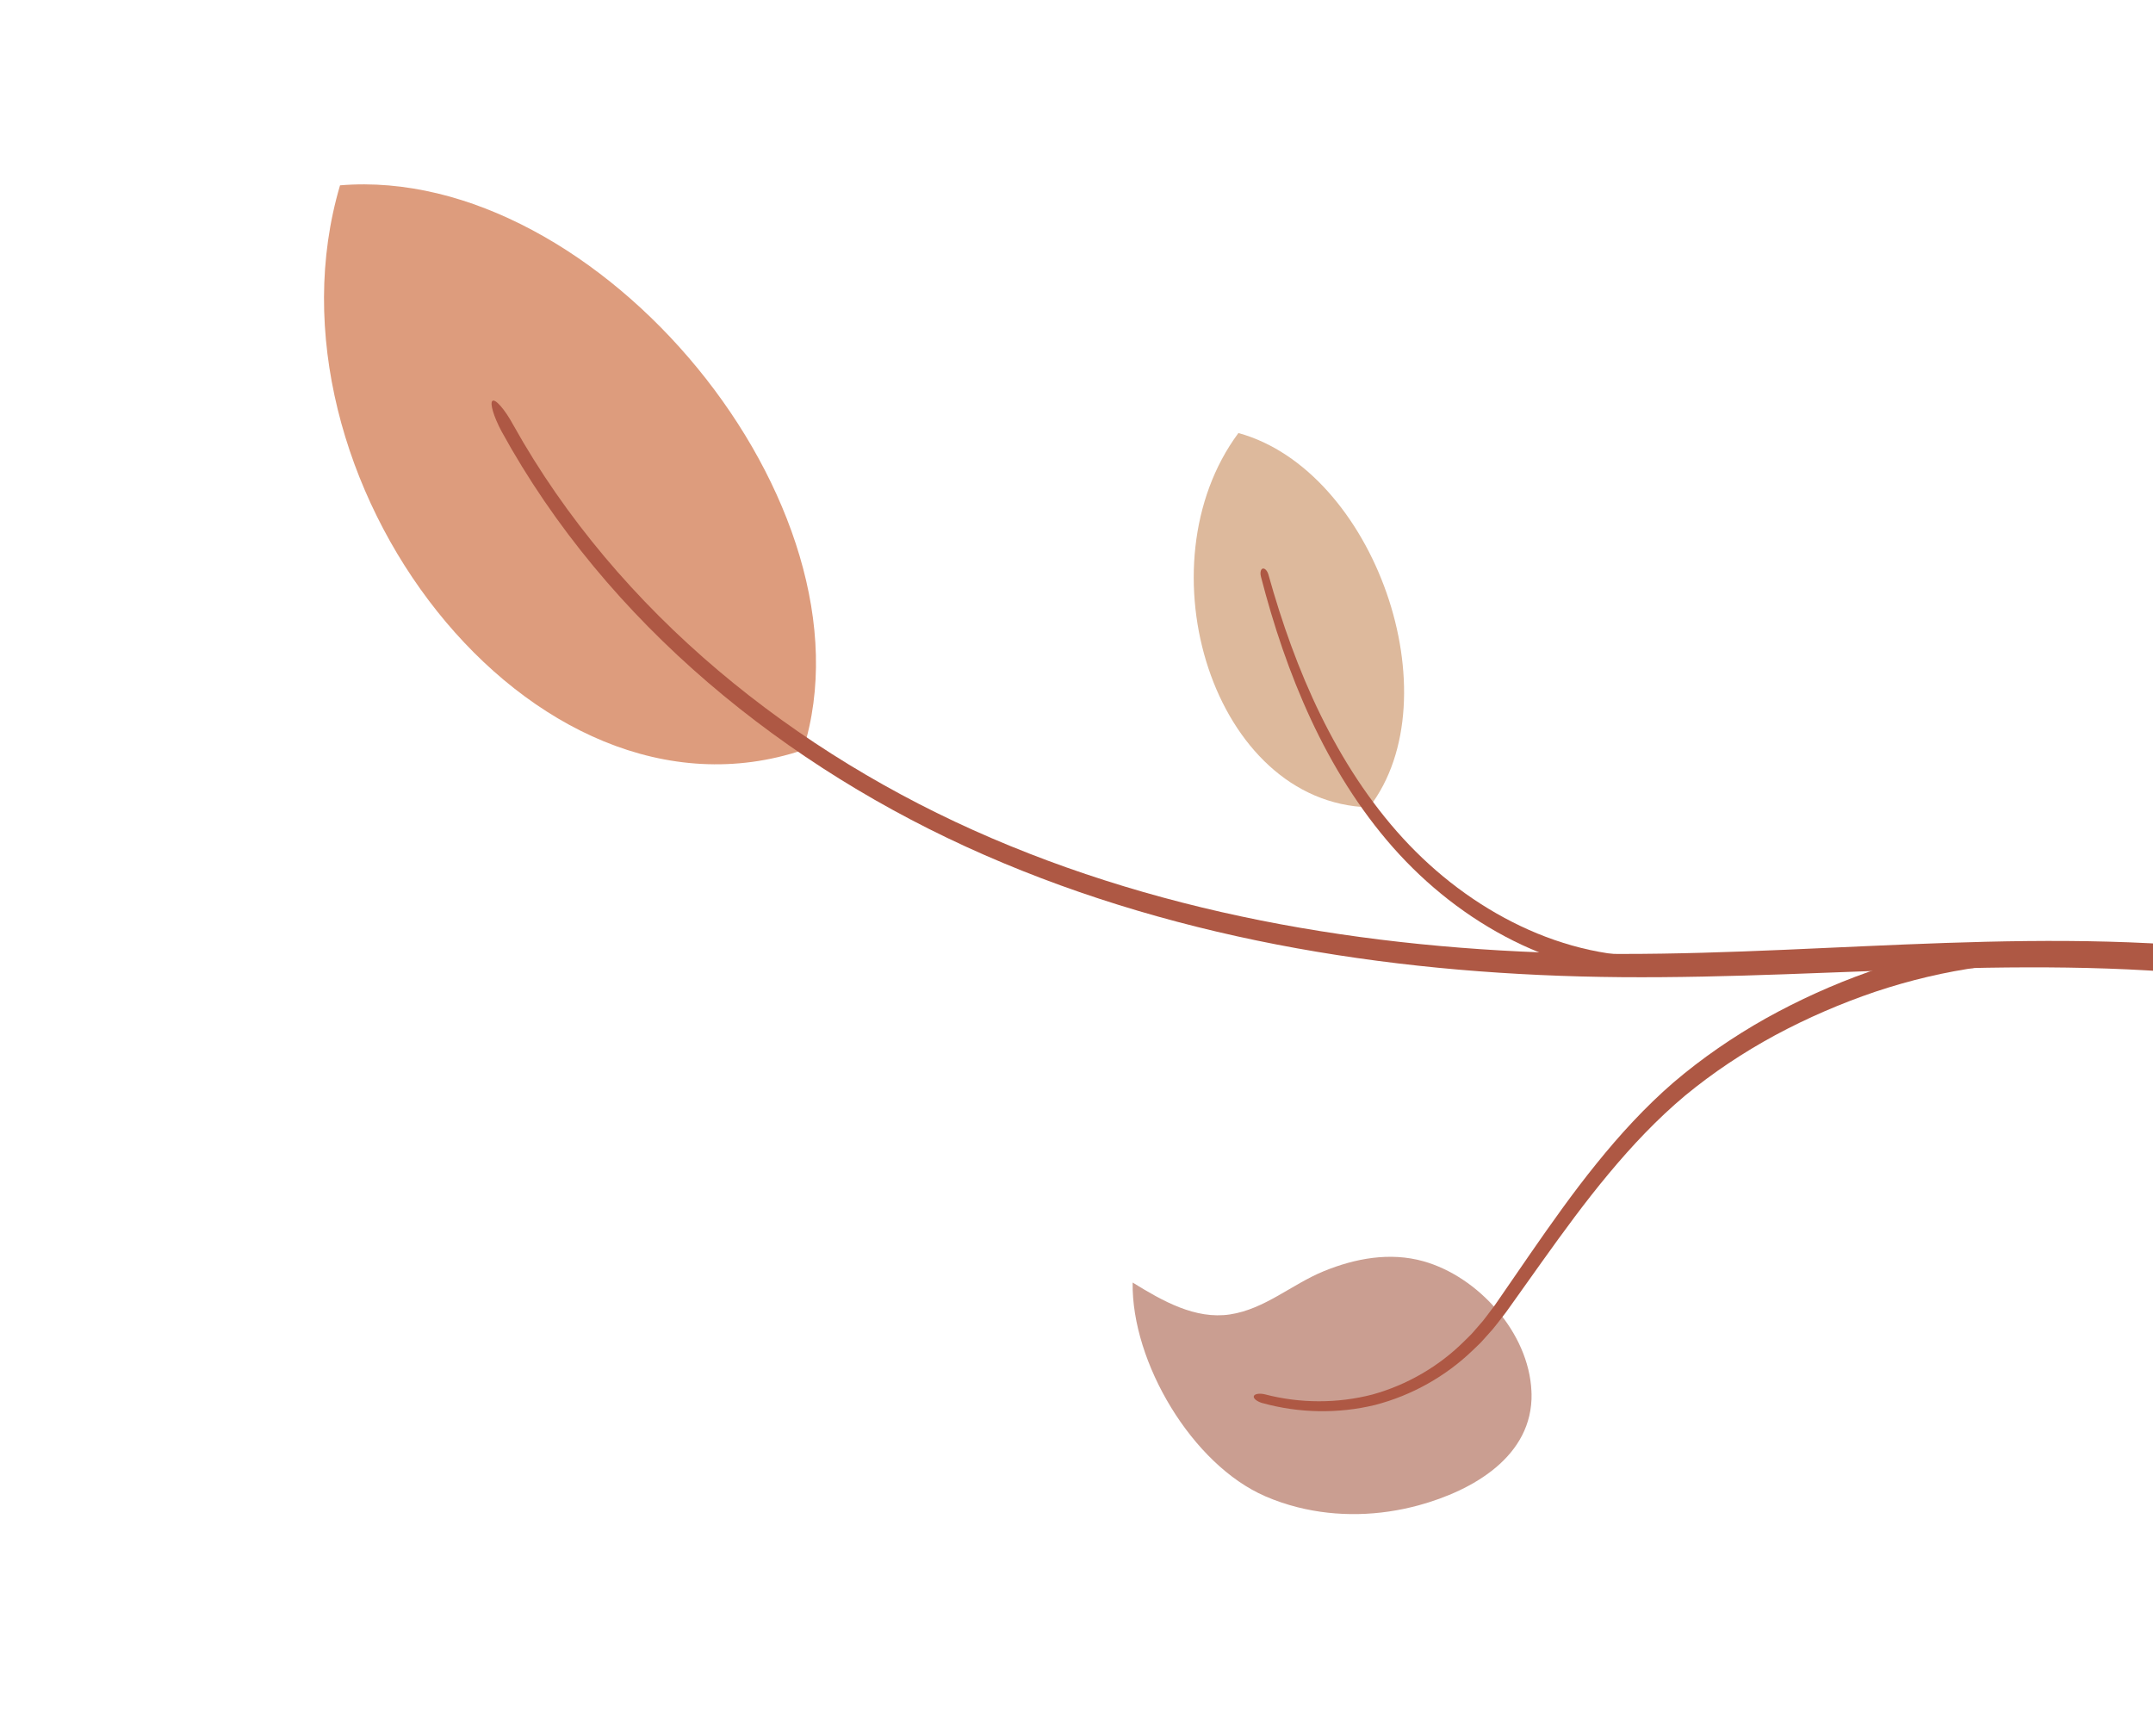 <?xml version="1.0" encoding="UTF-8"?> <svg xmlns="http://www.w3.org/2000/svg" width="434" height="350" viewBox="0 0 434 350" fill="none"><path d="M308.732 280.953C308.986 293.608 296.871 300.493 285.991 303.466C278.058 305.635 269.566 305.884 261.576 303.864C259.347 303.3 257.157 302.564 255.046 301.647C240.301 295.259 228.07 274.62 228.317 258.561C234.34 262.277 240.958 266.048 247.946 264.987C254.962 263.923 260.415 258.907 266.825 256.283C273.18 253.677 280.184 252.378 286.921 254.267C298.007 257.377 308.172 268.679 308.706 280.447C308.715 280.615 308.72 280.792 308.721 280.957L308.732 280.953Z" fill="#CA9E91"></path><path d="M161.884 151.196C177.392 102.056 120.731 33.009 68.545 37.363C51.158 96.181 107.025 169.621 161.884 151.196Z" fill="#DD9C7D"></path><path d="M275.998 162.756C293.072 140.589 277.063 94.819 249.638 87.3C229.796 114.044 244.583 161.913 275.998 162.756Z" fill="#DDB99C"></path><path d="M101.094 86.946C111.663 106.237 126.067 123.306 142.728 137.603C159.407 151.919 178.325 163.557 198.441 172.362C218.569 181.182 239.825 187.273 261.408 191.173C283.008 195.072 304.945 196.814 326.853 196.996C348.772 197.174 370.58 195.843 392.317 195.273C414.039 194.696 435.774 194.894 457.105 198.076C467.732 199.662 478.222 202.141 488.381 205.537C498.544 208.943 508.39 213.274 517.595 218.652C526.799 224.031 535.365 230.467 542.793 238.01C550.217 245.542 556.453 254.21 560.983 263.705L567.002 260.797C562.055 250.64 555.298 241.414 547.364 233.486C539.43 225.539 530.352 218.842 520.695 213.306C511.031 207.765 500.78 203.346 490.238 199.909C479.697 196.472 468.862 194.006 457.916 192.456C436.038 189.362 413.982 189.354 392.151 190.097C370.301 190.841 348.564 192.325 326.856 192.314C305.169 192.296 283.465 190.733 262.108 187.044C240.77 183.355 219.768 177.509 199.878 168.97C180.006 160.449 161.289 149.13 144.763 135.154C128.255 121.197 113.96 104.502 103.427 85.603C101.734 82.494 99.842 80.349 99.261 80.823C98.714 81.268 99.501 83.95 101.094 86.946Z" fill="#AE5844"></path><path d="M254.571 282.882C261.886 284.9 269.745 285.045 277.178 283.243C284.577 281.323 291.478 277.458 296.962 272.138C297.632 271.461 298.373 270.846 298.988 270.114L300.897 267.978C301.516 267.258 302.072 266.479 302.669 265.729L303.545 264.595L304.359 263.459L310.84 254.356C315.162 248.31 319.535 242.308 324.263 236.645C328.977 230.974 334.053 225.591 339.648 220.901C345.29 216.245 351.415 212.172 357.866 208.681C364.325 205.211 371.082 202.291 378.02 199.934C384.964 197.618 392.112 195.913 399.324 194.936L398.707 190.416C391.17 191.555 383.796 193.441 376.65 195.942C369.516 198.476 362.603 201.604 355.994 205.283C349.401 208.989 343.128 213.29 337.355 218.212C331.601 223.189 326.508 228.774 321.789 234.625C317.062 240.472 312.74 246.591 308.496 252.721L302.16 261.921L301.368 263.069L300.55 264.158C299.997 264.875 299.481 265.627 298.898 266.329L297.11 268.388C296.535 269.093 295.842 269.686 295.212 270.337C290.075 275.471 283.611 279.212 276.627 281.143C269.601 282.953 262.103 282.949 255.021 281.109C253.866 280.817 252.828 281.011 252.733 281.504C252.641 281.971 253.446 282.586 254.583 282.897L254.571 282.882Z" fill="#AE5844"></path><path d="M254.171 116.224C256.713 126.061 259.938 135.757 264.251 145.026C268.555 154.273 273.977 163.09 280.778 170.81C287.591 178.527 295.819 185.036 305.095 189.672C314.349 194.297 324.745 196.967 335.255 196.648L335.102 192.768C325.32 193.262 315.459 190.954 306.535 186.702C297.592 182.449 289.525 176.32 282.799 168.985C276.059 161.625 270.588 153.113 266.179 144.098C261.766 135.072 258.391 125.531 255.68 115.813C255.45 115.014 254.918 114.497 254.511 114.636C254.134 114.77 253.974 115.469 254.178 116.228L254.171 116.224Z" fill="#AE5844"></path></svg> 